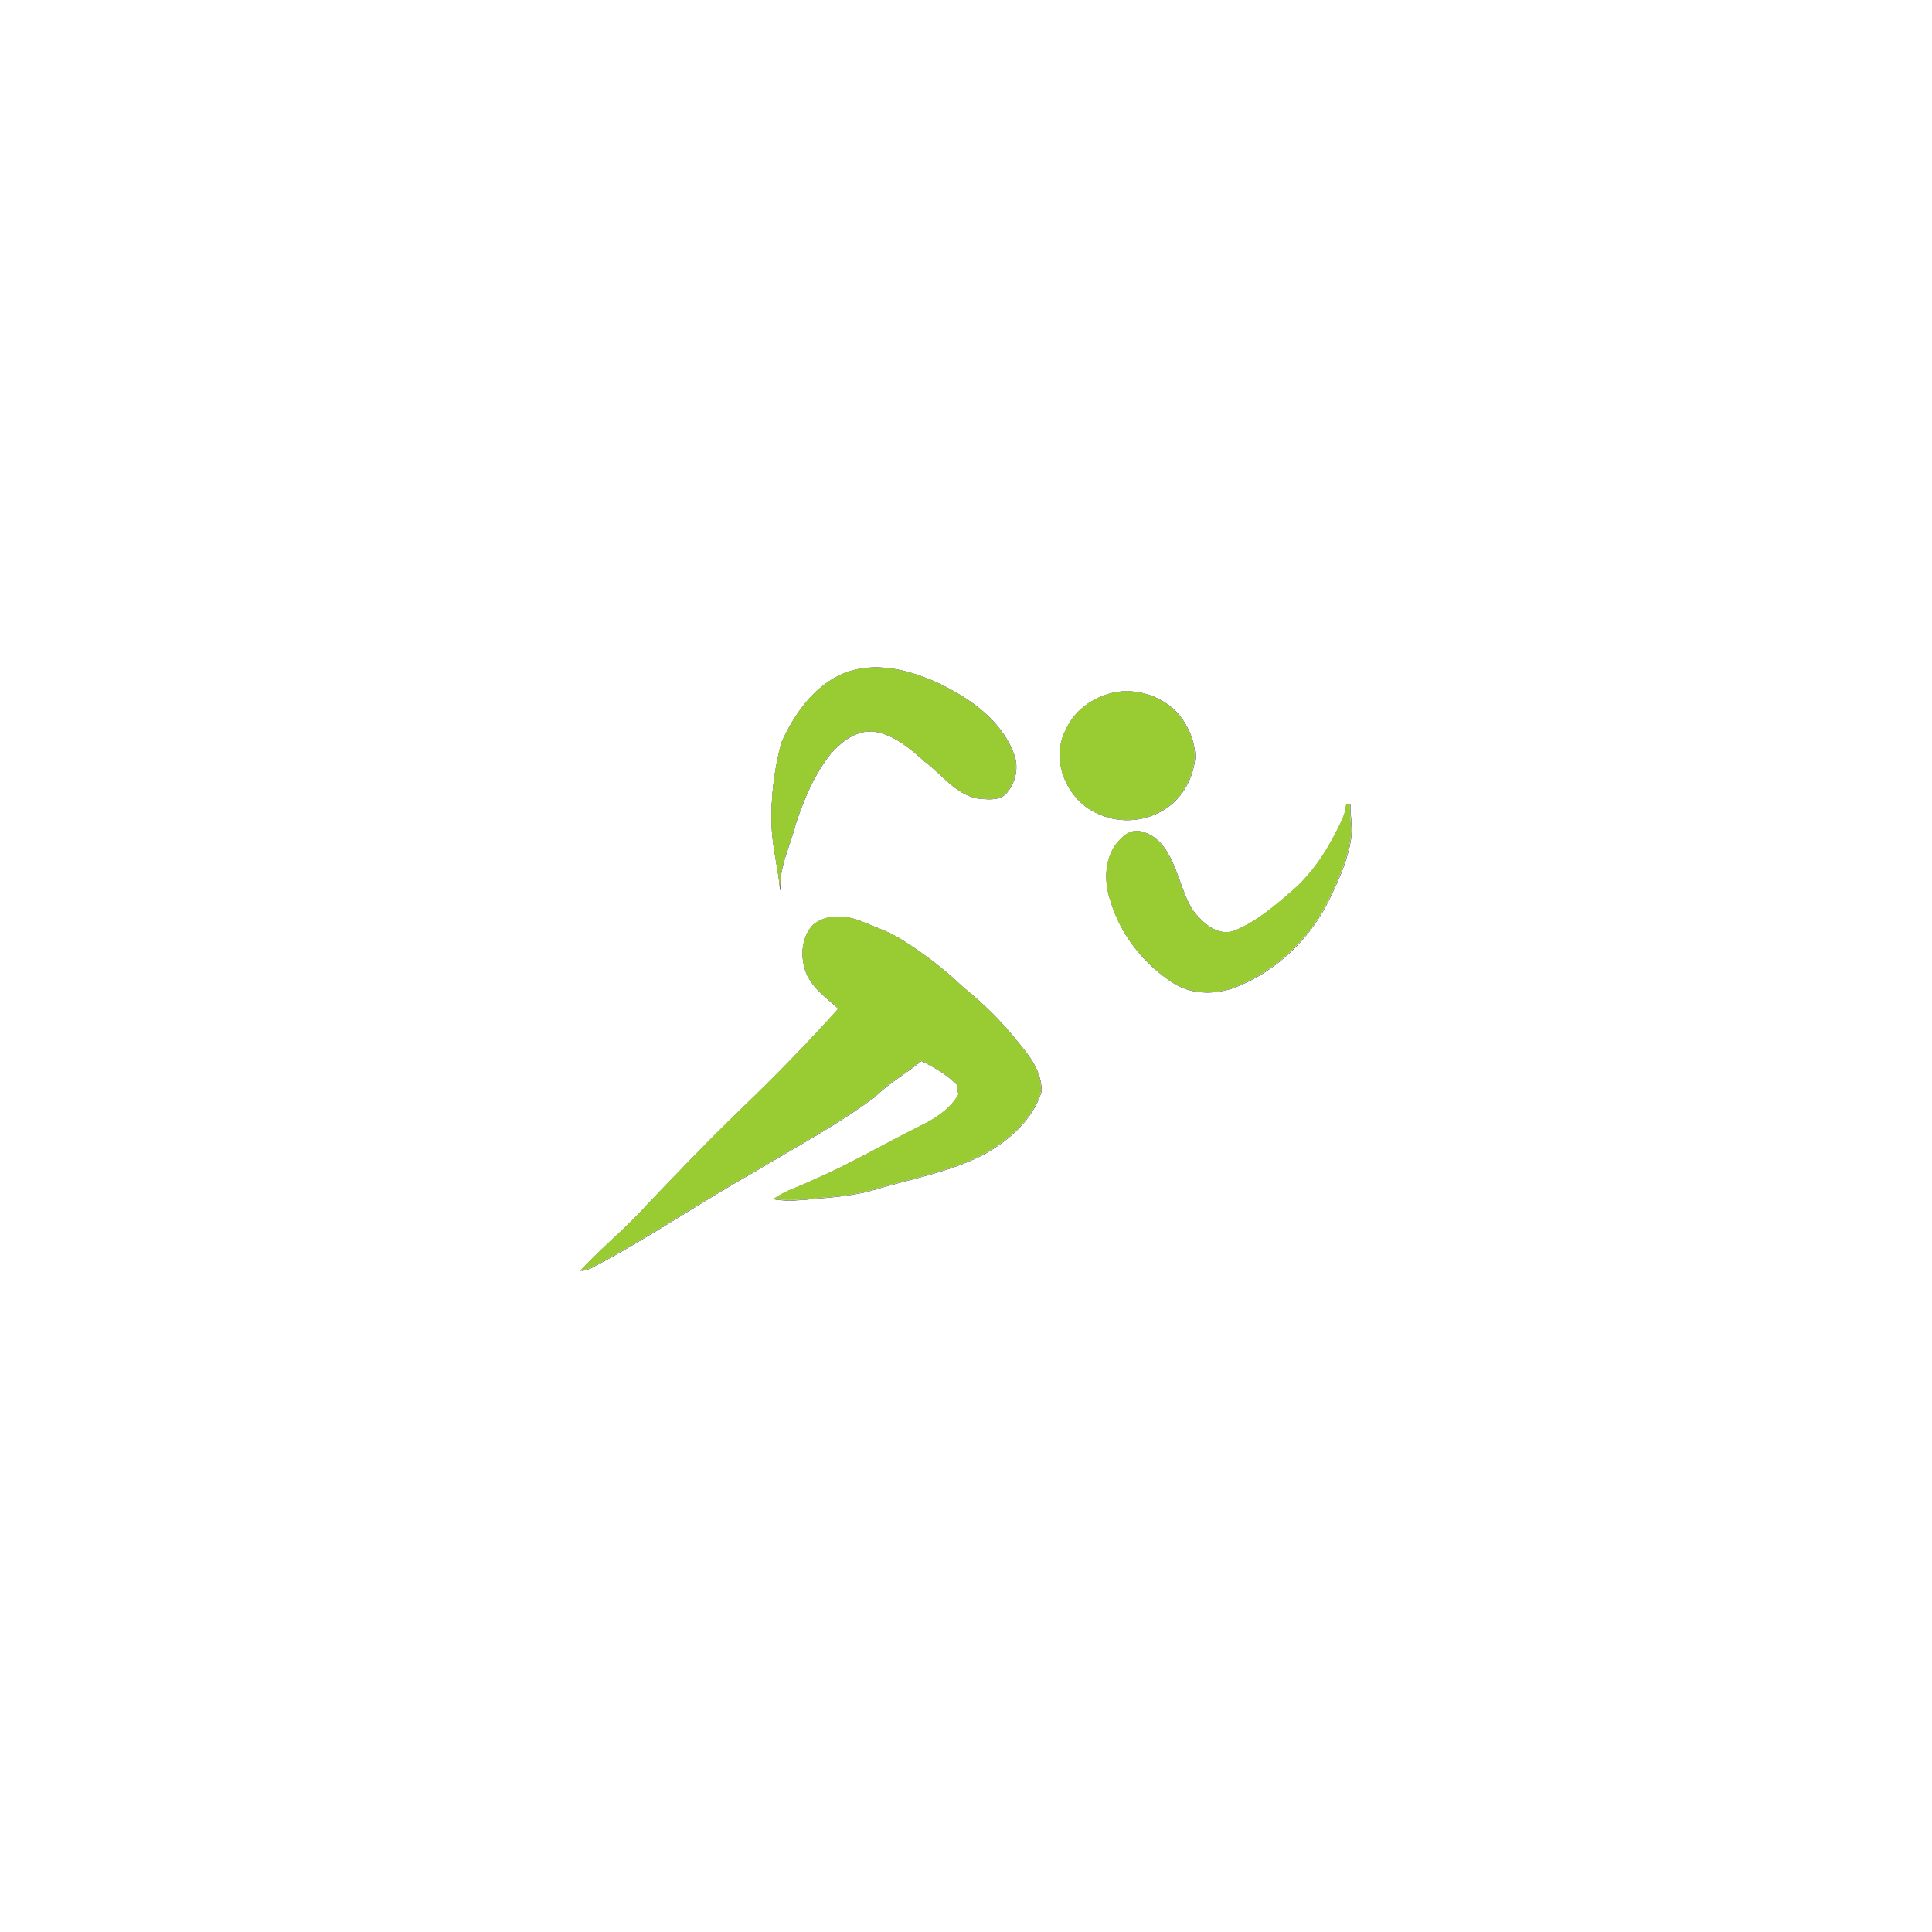 <svg xmlns="http://www.w3.org/2000/svg" xmlns:xlink="http://www.w3.org/1999/xlink" width="500" zoomAndPan="magnify" viewBox="0 0 375 375" height="500" preserveAspectRatio="xMidYMid meet" version="1.0"><defs><clipPath id="ac17ee2b46"><path d="M 148 128.184 L 199 128.184 L 199 174 L 148 174 Z M 148 128.184 " clip-rule="nonzero"/></clipPath><clipPath id="2b63b080b8"><path d="M 213 155 L 262.5 155 L 262.5 194 L 213 194 Z M 213 155 " clip-rule="nonzero"/></clipPath><clipPath id="25c1579d44"><path d="M 214 156 L 262.5 156 L 262.5 193 L 214 193 Z M 214 156 " clip-rule="nonzero"/></clipPath><clipPath id="63e846b789"><path d="M 112.5 177 L 203 177 L 203 246.684 L 112.5 246.684 Z M 112.5 177 " clip-rule="nonzero"/></clipPath></defs><g clip-path="url(#ac17ee2b46)"><path stroke-linecap="butt" transform="matrix(0.579, 0, 0, 0.579, 101.042, 101.327)" fill="none" stroke-linejoin="miter" d="M 108.421 50.728 C 118.539 46.691 129.717 49.459 139.289 53.698 C 149.967 58.713 160.868 66.01 165.249 77.471 C 167.213 82.149 165.924 87.603 162.549 91.268 C 159.896 93.536 156.116 92.902 152.93 92.584 C 145.708 91.032 141.287 84.606 135.671 80.394 C 130.804 76.114 125.62 71.477 119.032 70.289 C 113.159 69.317 108.05 73.205 104.283 77.242 C 98.613 84.235 95.036 92.638 92.241 101.123 C 90.432 108.521 86.571 115.582 87.037 123.391 C 86.483 116.189 84.425 109.176 84.229 101.94 C 83.864 92.605 85.046 83.222 87.388 74.191 C 91.688 64.525 98.336 54.946 108.421 50.728 Z M 108.421 50.728 " stroke="#000000" stroke-width="0.1" stroke-opacity="1" stroke-miterlimit="10"/></g><path fill="#99cc33" d="M 163.785 130.684 C 169.641 128.348 176.109 129.949 181.648 132.402 C 187.828 135.305 194.137 139.527 196.672 146.16 C 197.809 148.867 197.062 152.023 195.109 154.145 C 193.574 155.457 191.387 155.09 189.543 154.906 C 185.363 154.008 182.805 150.289 179.555 147.852 C 176.738 145.375 173.738 142.691 169.926 142.004 C 166.527 141.441 163.57 143.691 161.391 146.027 C 158.109 150.074 156.039 154.938 154.422 159.848 C 153.375 164.129 151.141 168.215 151.41 172.734 C 151.09 168.566 149.898 164.508 149.785 160.32 C 149.574 154.918 150.258 149.488 151.613 144.262 C 154.102 138.668 157.949 133.125 163.785 130.684 Z M 163.785 130.684 " fill-opacity="1" fill-rule="nonzero"/><path stroke-linecap="butt" transform="matrix(0.579, 0, 0, 0.579, 101.042, 101.327)" fill="none" stroke-linejoin="miter" d="M 200.646 56.911 C 207.97 56.06 215.665 58.936 220.579 64.45 C 223.913 68.554 226.154 73.725 226.121 79.064 C 225.473 85.558 222.206 91.977 216.752 95.71 C 210.326 100.266 201.537 101.211 194.301 98.052 C 183.555 93.975 177.298 80.137 182.826 69.688 C 185.931 62.581 193.093 57.957 200.646 56.911 Z M 200.646 56.911 " stroke="#000000" stroke-width="0.1" stroke-opacity="1" stroke-miterlimit="10"/><path fill="#99cc33" d="M 217.156 134.262 C 221.395 133.77 225.848 135.434 228.691 138.625 C 230.621 141 231.918 143.992 231.898 147.082 C 231.523 150.84 229.633 154.555 226.477 156.715 C 222.758 159.352 217.672 159.898 213.484 158.07 C 207.266 155.711 203.645 147.703 206.844 141.656 C 208.641 137.543 212.785 134.867 217.156 134.262 Z M 217.156 134.262 " fill-opacity="1" fill-rule="nonzero"/><g clip-path="url(#2b63b080b8)"><path stroke-linecap="butt" transform="matrix(0.579, 0, 0, 0.579, 101.042, 101.327)" fill="none" stroke-linejoin="miter" d="M 276.881 94.663 C 277.319 94.636 277.751 94.63 278.197 94.636 C 278.015 98.484 279.014 102.338 278.379 106.172 C 277.36 112.767 274.707 118.963 271.832 124.937 C 265.507 139.038 253.559 150.675 239.067 156.156 C 232.418 158.505 224.528 158.323 218.534 154.32 C 208.834 147.988 201.213 138.336 197.879 127.192 C 195.766 121.171 195.698 113.948 199.323 108.494 C 201.139 106.105 203.589 103.432 206.87 103.614 C 210.258 103.924 213.282 105.963 215.334 108.609 C 220.147 114.934 221.159 123.162 225.128 129.912 C 228.449 134.266 233.822 139.436 239.762 136.891 C 246.917 133.861 252.938 128.717 258.757 123.668 C 266.121 117.343 271.238 108.892 275.328 100.198 C 276.145 98.45 276.719 96.594 276.881 94.663 Z M 276.881 94.663 " stroke="#000000" stroke-width="0.1" stroke-opacity="1" stroke-miterlimit="10"/></g><g clip-path="url(#25c1579d44)"><path fill="#99cc33" d="M 261.273 156.109 C 261.527 156.094 261.777 156.09 262.035 156.094 C 261.93 158.32 262.508 160.551 262.141 162.77 C 261.551 166.586 260.016 170.172 258.352 173.629 C 254.691 181.789 247.777 188.523 239.391 191.695 C 235.543 193.055 230.977 192.949 227.508 190.633 C 221.895 186.969 217.484 181.383 215.555 174.934 C 214.332 171.449 214.293 167.27 216.391 164.113 C 217.441 162.73 218.859 161.184 220.758 161.289 C 222.719 161.469 224.469 162.648 225.656 164.18 C 228.441 167.84 229.027 172.602 231.324 176.508 C 233.246 179.027 236.355 182.02 239.793 180.547 C 243.934 178.793 247.418 175.816 250.785 172.895 C 255.047 169.234 258.008 164.344 260.375 159.312 C 260.848 158.301 261.18 157.227 261.273 156.109 Z M 261.273 156.109 " fill-opacity="1" fill-rule="nonzero"/></g><g clip-path="url(#63e846b789)"><path stroke-linecap="butt" transform="matrix(0.579, 0, 0, 0.579, 101.042, 101.327)" fill="none" stroke-linejoin="miter" d="M 98.08 135.089 C 102.339 131.485 108.623 131.836 113.578 133.638 C 118.553 135.757 123.791 137.391 128.333 140.395 C 135.38 144.917 142.117 149.98 148.151 155.798 C 154.962 161.306 161.287 167.449 166.707 174.341 C 170.703 179.045 174.881 184.54 174.564 191.06 C 171.608 200.551 163.474 207.497 155.009 212.141 C 143.791 217.844 131.27 220.112 119.275 223.616 C 114.084 225.29 108.637 225.897 103.244 226.478 C 97.135 226.808 90.992 228.071 84.89 226.991 C 88.799 224.142 93.537 222.88 97.837 220.774 C 110.183 215.441 121.806 208.61 133.835 202.623 C 138.931 200.153 143.919 197.007 146.835 191.985 C 146.68 190.885 146.525 189.785 146.383 188.684 C 142.954 185.215 138.728 182.738 134.368 180.638 C 129.285 184.844 123.419 188.036 118.735 192.734 C 105.883 202.299 91.674 209.798 77.985 218.074 C 59.558 228.435 42.122 240.511 23.344 250.251 C 22.25 250.649 21.13 250.953 19.982 251.169 C 27.198 243.312 35.595 236.623 42.689 228.658 C 52.936 217.932 63.182 207.193 73.874 196.899 C 85.167 186.025 96.136 174.833 106.598 163.163 C 102.184 159.086 96.487 155.326 95.15 149.069 C 93.875 144.337 94.624 138.748 98.08 135.089 Z M 98.08 135.089 " stroke="#000000" stroke-width="0.1" stroke-opacity="1" stroke-miterlimit="10"/><path fill="#99cc33" d="M 157.801 179.504 C 160.266 177.418 163.902 177.621 166.77 178.664 C 169.648 179.891 172.68 180.836 175.309 182.574 C 179.387 185.191 183.285 188.121 186.777 191.488 C 190.719 194.676 194.379 198.23 197.516 202.219 C 199.828 204.941 202.246 208.121 202.062 211.895 C 200.352 217.387 195.645 221.406 190.746 224.094 C 184.254 227.395 177.008 228.707 170.066 230.734 C 167.062 231.703 163.91 232.055 160.789 232.391 C 157.254 232.582 153.699 233.312 150.168 232.688 C 152.43 231.039 155.172 230.309 157.66 229.09 C 164.805 226.004 171.531 222.051 178.492 218.586 C 181.441 217.156 184.328 215.336 186.016 212.43 C 185.926 211.793 185.836 211.156 185.754 210.52 C 183.77 208.512 181.324 207.078 178.801 205.863 C 175.859 208.297 172.465 210.145 169.754 212.863 C 162.316 218.398 154.094 222.738 146.172 227.527 C 135.508 233.523 125.418 240.512 114.551 246.148 C 113.918 246.379 113.27 246.555 112.605 246.68 C 116.781 242.133 121.641 238.262 125.746 233.652 C 131.676 227.445 137.605 221.23 143.793 215.273 C 150.328 208.98 156.676 202.504 162.73 195.75 C 160.176 193.391 156.879 191.215 156.105 187.594 C 155.367 184.855 155.801 181.621 157.801 179.504 Z M 157.801 179.504 " fill-opacity="1" fill-rule="nonzero"/></g></svg>